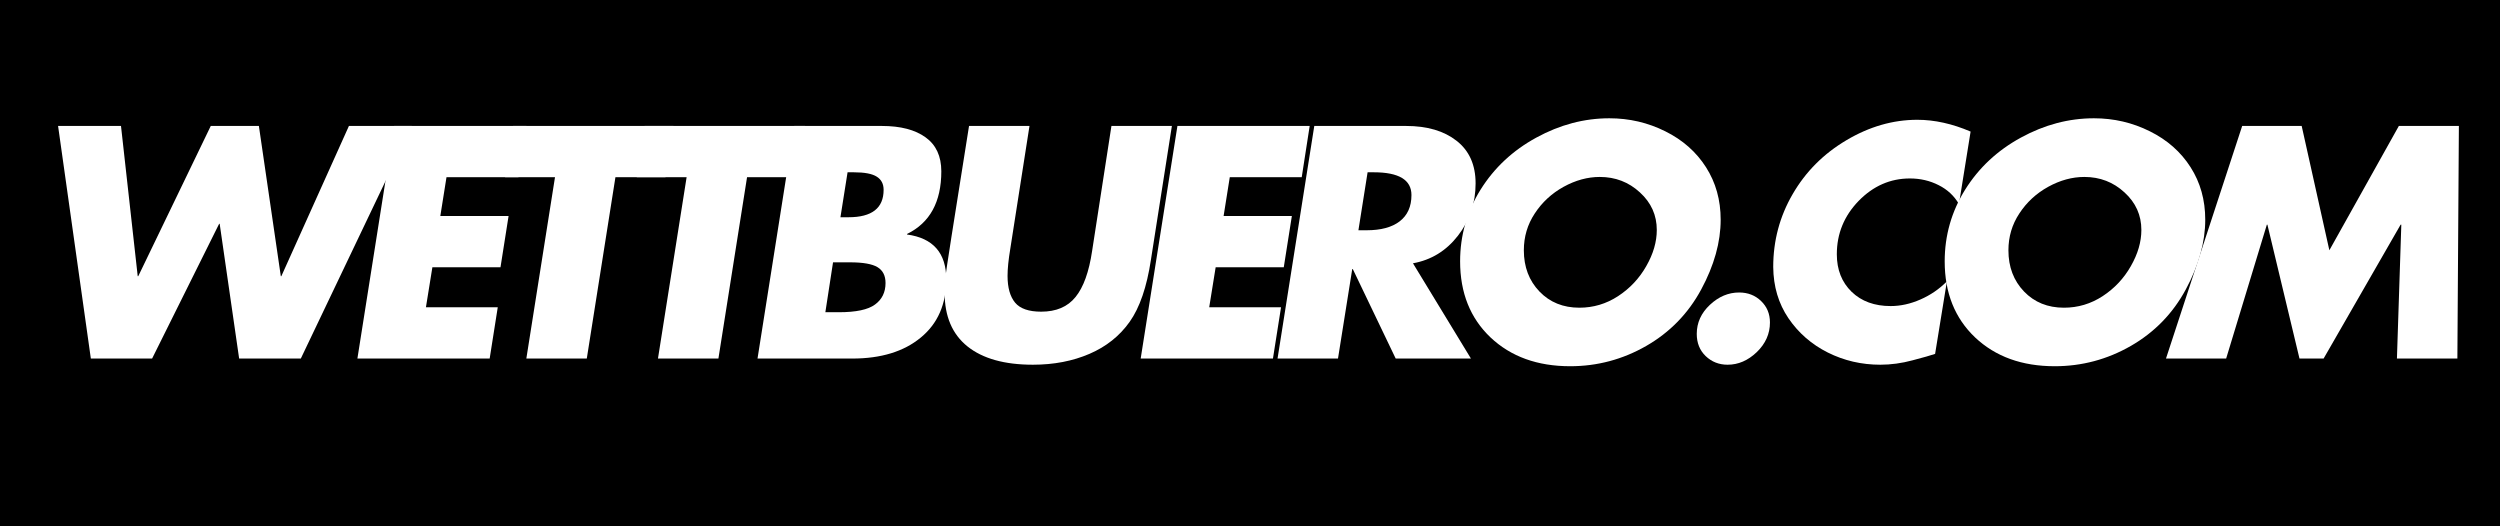 <?xml version="1.0" encoding="UTF-8"?> <svg xmlns="http://www.w3.org/2000/svg" xmlns:xlink="http://www.w3.org/1999/xlink" width="380" zoomAndPan="magnify" viewBox="0 0 285 60" height="80" preserveAspectRatio="xMidYMid meet" version="1.0"><defs><g></g></defs><rect x="-28.5" width="342" fill="#ffffff" y="-6" height="72" fill-opacity="1"></rect><rect x="-28.5" width="342" fill="#000000" y="-6" height="72" fill-opacity="1"></rect><g fill="#ffffff" fill-opacity="1"><g transform="translate(2.965, 40.875)"><g><path d="M 10.828 -26.516 L 12.734 -9.391 L 12.797 -9.391 L 21.062 -26.516 L 26.547 -26.516 L 29.047 -9.391 L 29.109 -9.391 L 36.812 -26.516 L 43.984 -26.516 L 31.328 0 L 24.297 0 L 22.078 -15.359 L 22.016 -15.359 L 14.375 0 L 7.391 0 L 3.656 -26.516 Z M 10.828 -26.516 "></path></g></g></g><g fill="#ffffff" fill-opacity="1"><g transform="translate(38.494, 40.875)"><g><path d="M 21.516 -26.516 L 20.609 -20.672 L 12.406 -20.672 L 11.703 -16.25 L 19.484 -16.25 L 18.562 -10.406 L 10.797 -10.406 L 10.062 -5.844 L 18.25 -5.844 L 17.328 0 L 2.25 0 L 6.438 -26.516 Z M 21.516 -26.516 "></path></g></g></g><g fill="#ffffff" fill-opacity="1"><g transform="translate(54.097, 40.875)"><g><path d="M 22.672 -26.516 L 21.766 -20.672 L 16.062 -20.672 L 12.797 0 L 5.906 0 L 9.172 -20.672 L 3.484 -20.672 L 4.391 -26.516 Z M 22.672 -26.516 "></path></g></g></g><g fill="#ffffff" fill-opacity="1"><g transform="translate(69.102, 40.875)"><g><path d="M 22.672 -26.516 L 21.766 -20.672 L 16.062 -20.672 L 12.797 0 L 5.906 0 L 9.172 -20.672 L 3.484 -20.672 L 4.391 -26.516 Z M 22.672 -26.516 "></path></g></g></g><g fill="#ffffff" fill-opacity="1"><g transform="translate(84.107, 40.875)"><g><path d="M 16.422 -26.516 C 18.555 -26.516 20.219 -26.082 21.406 -25.219 C 22.602 -24.363 23.203 -23.07 23.203 -21.344 C 23.203 -17.852 21.898 -15.473 19.297 -14.203 L 19.297 -14.141 C 22.273 -13.734 23.766 -12.031 23.766 -9.031 C 23.766 -6.195 22.797 -3.984 20.859 -2.391 C 18.93 -0.797 16.328 0 13.047 0 L 2.25 0 L 6.438 -26.516 Z M 12.516 -21.234 L 11.703 -16.109 L 12.625 -16.109 C 15.289 -16.109 16.625 -17.148 16.625 -19.234 C 16.625 -19.91 16.363 -20.41 15.844 -20.734 C 15.332 -21.066 14.457 -21.234 13.219 -21.234 Z M 9.984 -5.281 L 11.531 -5.281 C 13.477 -5.281 14.848 -5.57 15.641 -6.156 C 16.441 -6.738 16.844 -7.555 16.844 -8.609 C 16.844 -9.453 16.535 -10.055 15.922 -10.422 C 15.316 -10.785 14.273 -10.969 12.797 -10.969 L 10.859 -10.969 Z M 9.984 -5.281 "></path></g></g></g><g fill="#ffffff" fill-opacity="1"><g transform="translate(104.173, 40.875)"><g><path d="M 13.188 -26.516 L 11 -12.516 C 10.789 -11.254 10.688 -10.223 10.688 -9.422 C 10.688 -8.086 10.973 -7.07 11.547 -6.375 C 12.117 -5.688 13.109 -5.344 14.516 -5.344 C 16.234 -5.344 17.539 -5.898 18.438 -7.016 C 19.344 -8.129 19.973 -9.879 20.328 -12.266 L 22.531 -26.516 L 29.422 -26.516 L 27.031 -11.25 C 26.562 -8.156 25.754 -5.801 24.609 -4.188 C 23.461 -2.57 21.93 -1.352 20.016 -0.531 C 18.109 0.289 15.961 0.703 13.578 0.703 C 10.336 0.703 7.848 0.004 6.109 -1.391 C 4.379 -2.785 3.516 -4.816 3.516 -7.484 C 3.516 -7.984 3.535 -8.523 3.578 -9.109 C 3.629 -9.691 4.535 -15.492 6.297 -26.516 Z M 13.188 -26.516 "></path></g></g></g><g fill="#ffffff" fill-opacity="1"><g transform="translate(127.788, 40.875)"><g><path d="M 21.516 -26.516 L 20.609 -20.672 L 12.406 -20.672 L 11.703 -16.25 L 19.484 -16.25 L 18.562 -10.406 L 10.797 -10.406 L 10.062 -5.844 L 18.25 -5.844 L 17.328 0 L 2.25 0 L 6.438 -26.516 Z M 21.516 -26.516 "></path></g></g></g><g fill="#ffffff" fill-opacity="1"><g transform="translate(143.39, 40.875)"><g><path d="M 16.906 -26.516 C 19.301 -26.516 21.219 -25.953 22.656 -24.828 C 24.102 -23.703 24.828 -22.082 24.828 -19.969 C 24.828 -17.719 24.156 -15.727 22.812 -14 C 21.477 -12.281 19.77 -11.234 17.688 -10.859 L 24.297 0 L 15.719 0 L 10.828 -10.203 L 10.766 -10.203 L 9.141 0 L 2.25 0 L 6.438 -26.516 Z M 11.469 -14.625 L 12.406 -14.625 C 14.031 -14.625 15.285 -14.961 16.172 -15.641 C 17.066 -16.328 17.516 -17.328 17.516 -18.641 C 17.516 -20.367 16.082 -21.234 13.219 -21.234 L 12.516 -21.234 Z M 11.469 -14.625 "></path></g></g></g><g fill="#ffffff" fill-opacity="1"><g transform="translate(163.562, 40.875)"><g><path d="M 32.594 -15.828 C 32.594 -13.266 31.852 -10.613 30.375 -7.875 C 28.895 -5.133 26.805 -2.988 24.109 -1.438 C 21.422 0.102 18.531 0.875 15.438 0.875 C 11.707 0.875 8.68 -0.219 6.359 -2.406 C 4.047 -4.602 2.891 -7.492 2.891 -11.078 C 2.891 -14.023 3.664 -16.75 5.219 -19.25 C 6.781 -21.75 8.898 -23.727 11.578 -25.188 C 14.266 -26.656 17.039 -27.391 19.906 -27.391 C 22.176 -27.391 24.301 -26.895 26.281 -25.906 C 28.258 -24.926 29.805 -23.562 30.922 -21.812 C 32.035 -20.07 32.594 -18.078 32.594 -15.828 Z M 16.484 -5.797 C 18.078 -5.797 19.547 -6.234 20.891 -7.109 C 22.242 -7.992 23.316 -9.133 24.109 -10.531 C 24.91 -11.926 25.312 -13.301 25.312 -14.656 C 25.312 -16.344 24.672 -17.77 23.391 -18.938 C 22.117 -20.113 20.594 -20.703 18.812 -20.703 C 17.426 -20.703 16.051 -20.328 14.688 -19.578 C 13.332 -18.828 12.238 -17.816 11.406 -16.547 C 10.57 -15.285 10.156 -13.883 10.156 -12.344 C 10.156 -10.445 10.75 -8.879 11.938 -7.641 C 13.125 -6.41 14.641 -5.797 16.484 -5.797 Z M 16.484 -5.797 "></path></g></g></g><g fill="#ffffff" fill-opacity="1"><g transform="translate(191.008, 40.875)"><g><path d="M 10.766 -4.109 C 10.766 -2.828 10.266 -1.703 9.266 -0.734 C 8.266 0.223 7.156 0.703 5.938 0.703 C 4.957 0.703 4.125 0.375 3.438 -0.281 C 2.758 -0.938 2.422 -1.781 2.422 -2.812 C 2.422 -4.082 2.922 -5.188 3.922 -6.125 C 4.922 -7.062 6.031 -7.531 7.25 -7.531 C 8.25 -7.531 9.082 -7.207 9.75 -6.562 C 10.426 -5.914 10.766 -5.098 10.766 -4.109 Z M 10.766 -4.109 "></path></g></g></g><g fill="#ffffff" fill-opacity="1"><g transform="translate(199.336, 40.875)"><g><path d="M 23.984 -17.609 C 23.441 -18.547 22.672 -19.266 21.672 -19.766 C 20.68 -20.273 19.586 -20.531 18.391 -20.531 C 16.16 -20.531 14.211 -19.676 12.547 -17.969 C 10.891 -16.258 10.062 -14.234 10.062 -11.891 C 10.062 -10.129 10.625 -8.703 11.75 -7.609 C 12.875 -6.523 14.359 -5.984 16.203 -5.984 C 17.328 -5.984 18.457 -6.234 19.594 -6.734 C 20.738 -7.234 21.742 -7.922 22.609 -8.797 L 21.266 -0.531 C 20.773 -0.363 19.914 -0.117 18.688 0.203 C 17.457 0.535 16.234 0.703 15.016 0.703 C 12.879 0.703 10.883 0.238 9.031 -0.688 C 7.188 -1.613 5.691 -2.914 4.547 -4.594 C 3.41 -6.27 2.832 -8.219 2.812 -10.438 C 2.812 -13.438 3.551 -16.207 5.031 -18.75 C 6.508 -21.301 8.551 -23.348 11.156 -24.891 C 13.77 -26.441 16.461 -27.219 19.234 -27.219 C 21.203 -27.219 23.227 -26.77 25.312 -25.875 Z M 23.984 -17.609 "></path></g></g></g><g fill="#ffffff" fill-opacity="1"><g transform="translate(218.804, 40.875)"><g><path d="M 32.594 -15.828 C 32.594 -13.266 31.852 -10.613 30.375 -7.875 C 28.895 -5.133 26.805 -2.988 24.109 -1.438 C 21.422 0.102 18.531 0.875 15.438 0.875 C 11.707 0.875 8.68 -0.219 6.359 -2.406 C 4.047 -4.602 2.891 -7.492 2.891 -11.078 C 2.891 -14.023 3.664 -16.75 5.219 -19.25 C 6.781 -21.75 8.898 -23.727 11.578 -25.188 C 14.266 -26.656 17.039 -27.391 19.906 -27.391 C 22.176 -27.391 24.301 -26.895 26.281 -25.906 C 28.258 -24.926 29.805 -23.562 30.922 -21.812 C 32.035 -20.07 32.594 -18.078 32.594 -15.828 Z M 16.484 -5.797 C 18.078 -5.797 19.547 -6.234 20.891 -7.109 C 22.242 -7.992 23.316 -9.133 24.109 -10.531 C 24.91 -11.926 25.312 -13.301 25.312 -14.656 C 25.312 -16.344 24.672 -17.77 23.391 -18.938 C 22.117 -20.113 20.594 -20.703 18.812 -20.703 C 17.426 -20.703 16.051 -20.328 14.688 -19.578 C 13.332 -18.828 12.238 -17.816 11.406 -16.547 C 10.57 -15.285 10.156 -13.883 10.156 -12.344 C 10.156 -10.445 10.75 -8.879 11.938 -7.641 C 13.125 -6.41 14.641 -5.797 16.484 -5.797 Z M 16.484 -5.797 "></path></g></g></g><g fill="#ffffff" fill-opacity="1"><g transform="translate(246.25, 40.875)"><g><path d="M 16.141 -26.516 L 19.297 -12.344 L 27.219 -26.516 L 34.062 -26.516 L 33.891 0 L 27 0 L 27.5 -15.266 L 27.422 -15.266 L 18.641 0 L 15.891 0 L 12.234 -15.266 L 12.172 -15.266 L 7.531 0 L 0.672 0 L 9.359 -26.516 Z M 16.141 -26.516 "></path></g></g></g></svg> 